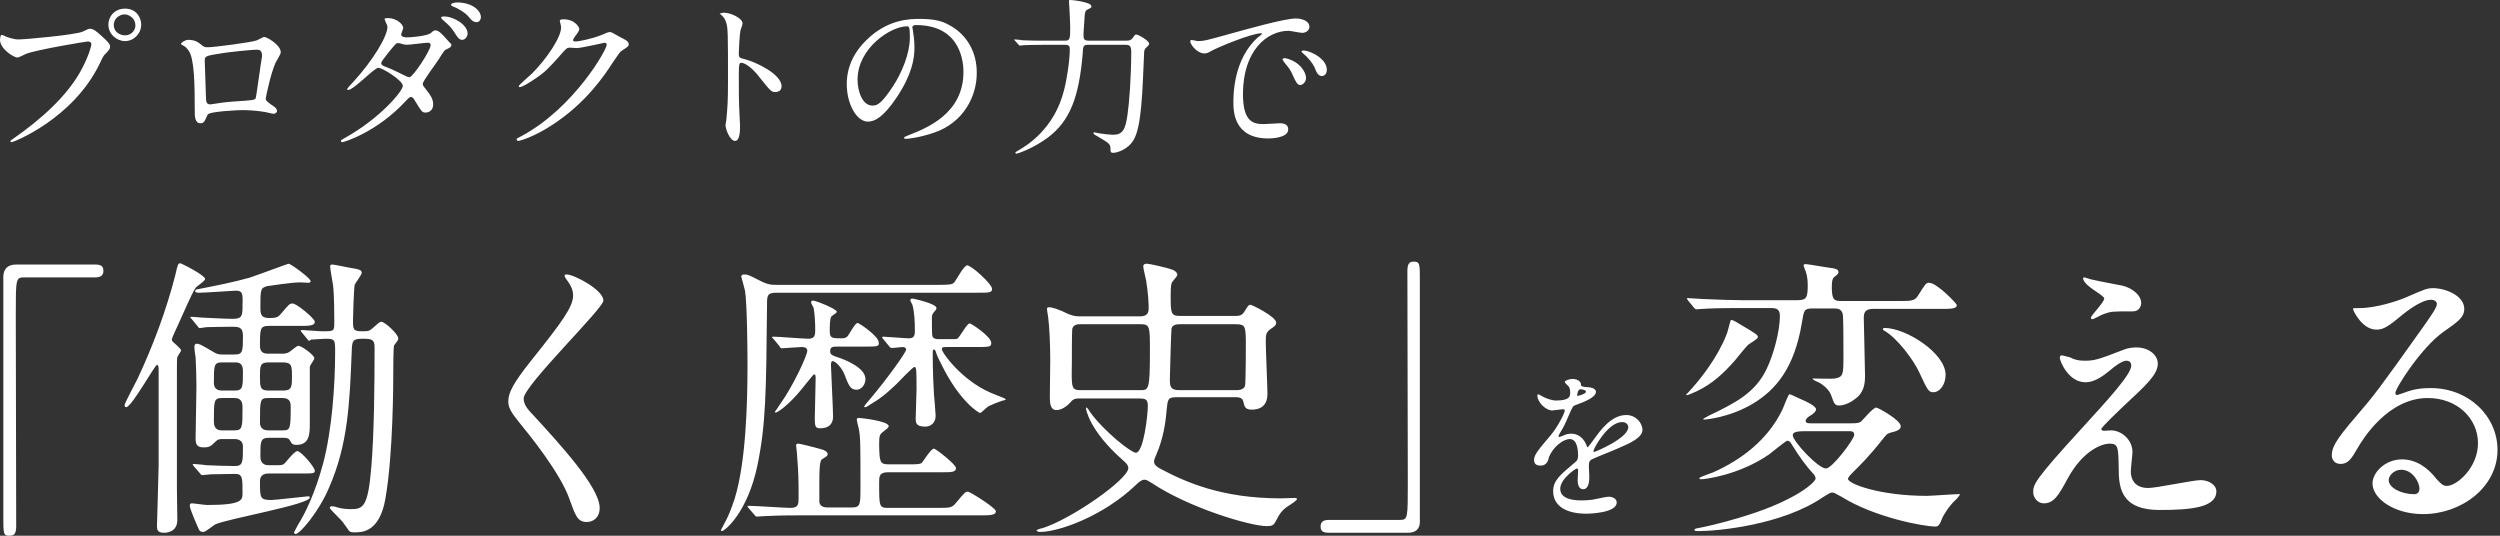 <svg width="602" height="129" fill="none" xmlns="http://www.w3.org/2000/svg"><rect width="100%" height="100%" fill="#333333" stroke="none"/><path d="M30.102 2.078c-2.4 0-4 1.78-4 3.858 0 2.375 2.1 3.958 4 3.958 2.1 0 3.9-1.781 3.9-3.958 0-1.385-.9-3.858-3.9-3.858Zm0 6.43c-1.1 0-2.7-.692-2.7-2.473 0-1.78 1.6-2.572 2.6-2.572 1.1 0 2.6.99 2.6 2.572.1.89-.7 2.474-2.5 2.474ZM.5 8.41c.1 0 .5.198.5.198.7.395 2.4.89 3.4.89 1.7 0 13.7-1.088 15.5-1.88 1.3-.593 1.4-.692 1.7-.692.9 0 1.6.593 2.8 1.682 1.8 1.582 2.1 2.077 2.1 2.67 0 .495-.2.693-.9 1.485-.7.593-.8.89-1.6 2.572C17.6 28.592 3.3 34.23 2.8 34.23c-.2 0-.3-.198-.3-.198 0-.198.1-.198.5-.495 7.1-4.946 12.9-10.289 16.2-16.027 2-3.462 2.8-6.43 2.8-6.826 0-.692-.7-.692-.9-.692-.4 0-12.3 1.978-14.8 2.967-.3.1-1.7.89-2.1.89-.9 0-4.2-2.077-4.2-4.253C.1 8.509.2 8.41.5 8.41Zm67.102 4.155c0-1.781-3.4-3.66-3.9-3.66-.3 0-.5.098-1.8.79-1.1.495-10.5 1.683-11.7 1.683-1 0-1 0-2.1-.89-.4-.298-1.1-.891-2.8-.891-.6 0-1.7.593-1.7.99 0 .098 0 .197.2.197.9.495 1 .594 1.6 1.385 1.4 1.88 1.5 7.914 1.5 15.037 0 .495 0 2.474 1.3 2.474.9 0 1-.297 1.8-2.078.4-.791 7.6-1.088 8.3-1.088 1.2 0 3.4.099 5.1.396.4 0 2.1.494 2.5.494.2 0 .8-.198.8-.692 0-.396-.3-.693-.5-.89-2-1.386-2.2-1.584-2.2-2.078 0-.495 1.6-7.915 2.8-9.399.6-1.187.8-1.385.8-1.78Zm-6 10.981c-.2.594-.7.594-5.2.89-1.2.1-2.5.198-3 .297-.9.1-2.4.396-2.7.396-.4 0-1.1 0-1.1-1.385s-.3-7.717-.3-9.003c0-1.187 0-1.286 3.9-1.88.9-.197 6.9-.89 8.8-.89 1.1 0 1.1 1.088 1.1 1.583-.1.198-1.4 9.794-1.5 9.992Zm45.1-15.037c-.4-.396-1.1-1.188-1.8-1.188-.3 0-.5 0-1.1.594-.9.791-5 1.088-5.8 1.088-.5 0-1.4-.099-1.4-.692 0-.198.5-1.385.5-1.583 0-.792-1.5-2.374-3.7-2.374-.2 0-.8 0-.8.197 0 .297.7 1.583.7 1.88 0 2.275-3.4 8.013-8.2 13.257-.2.198-1.5 1.583-1.5 1.78 0 .1 0 .198.2.198 1.4 0 6.3-5.342 7.3-5.342s5.9 3.067 5.9 4.353c0 1.286-5.6 7.915-14 12.564-.8.495-.9.495-.9.594-.1.395.3.395.4.395.3 0 8.2-2.374 15.1-9.794.8-.89 1.1-1.088 1.4-1.088.4 0 .9.792.9.89 1.6 2.573 1.7 2.87 2.6 2.87.2 0 1.8-.1 1.8-1.98 0-1.384-.7-2.274-1.7-3.56-.7-.891-.8-.99-.8-1.386 0-.692 3.2-4.847 3.8-5.836 1.3-2.078 1.4-2.276 2.1-2.573.7-.296 1-.494 1-1.088-.2-.198-.4-.396-2-2.176Zm-8.1 10.09c-.2 0-.8-.197-.9-.296-2.9-1.385-3.2-1.583-4.5-2.078-1-.396-1.4-.495-1.4-1.088 0-.495 3.4-4.55 3.5-4.55.2-.199.4-.199.5-.199.4 0 .5 0 1 .198.3.1.7.198 1.2.198.7 0 4.3-.495 5-.495.3 0 .7.1.7.594-.1 1.385-4.2 7.618-5.1 7.716Zm11.5-18.005c3.5 0 5.7 1.88 5.7 3.561 0 .396-.3 1.187-1 1.187-.9 0-1.4-.593-2.1-1.484-.6-.692-2.2-1.78-3.6-2.275-.4-.198-.5-.297-.5-.396 0-.395.8-.593 1.5-.593Zm-3.199 3.363c2.3 0 5.7 1.979 5.7 4.155 0 .495-.5 1.484-1.3 1.484-.7 0-1.1-.495-2-1.979-.7-.989-.9-1.286-2.6-2.77-.2-.099-.5-.494-.5-.692 0-.099.5-.198.7-.198Zm28.195 2.375c0-.198-.3-1.088-.3-1.286 0-.396.6-.396.9-.396 2.9 0 3.8 2.078 3.8 2.276 0 .494-.4.99-1.2 2.077-.2.297-.3.495-.3.693 0 .297.5.297.7.297.4 0 3.4-.495 6.2-1.583.5-.198 1.5-.693 1.9-.693.4 0 .6.1 2.3 1.088.2.1 1.3.693 1.5.792.5.297.8.692.8.99 0 .593-.3.692-1.6 1.582-.5.297-.6.495-2.1 2.671-2.1 3.265-6.5 9.893-14.7 15.236-4.5 2.967-7.9 3.858-8.2 3.858-.2 0-.4-.198-.4-.396s.1-.198 1.4-.89c12.5-6.827 20.3-20.677 20.3-21.864 0-.396-.3-.495-.5-.495-.1 0-5.7 1.287-6.7 1.287-.2 0-1.4-.1-1.6-.1-.8 0-.9.1-2.6 2.078-2.5 2.77-3.5 3.858-5.6 5.243-1.7 1.188-3.4 2.177-3.9 2.177-.2 0-.3-.099-.3-.198 0-.297 2.7-2.572 3.2-3.067 3.4-3.363 7.3-9.002 7-11.377Zm38.203-2.87c0-.396 1.1-.396 1.1-.396 1.5 0 4.4 1.287 4.4 2.573 0 .296-.4 1.484-.5 1.681-.2.99-.4 4.65-.4 5.64 0 .89.2.989 1.4 1.286 2.5.593 8.9 3.561 8.9 6.529 0 1.385-1.3 1.385-1.5 1.385-1 0-1.1-.198-3.9-3.66-1.1-1.484-3.1-3.364-4.3-3.364-.4 0-.6 0-.6 2.968 0 4.254 0 6.43.2 10.09 0 .495.1 1.485.1 2.078 0 .99 0 3.66-1.2 3.66s-2.3-2.77-2.3-3.858c0-.197.2-.989.2-1.187.3-3.363.4-4.452.4-9.398 0-11.575 0-12.861-.5-14.246-.3-.89-.7-1.286-1.4-1.88l-.1.1Zm54.897 2.375c-1.1-.594-2.9-1.286-6.6-1.286-2.4 0-7.9 0-13.1 5.243-4.1 4.056-4.6 8.211-4.6 10.388 0 4.946 2.4 9.101 5.1 9.101 1.6 0 3.7-.989 7-5.935 3.6-5.442 4.2-9.201 4.2-11.872 0-1.78-.2-3.067-.4-4.353 0-.198-.1-.297-.1-.495s0-.593.9-.593c11.2 0 11.4 9.695 11.4 11.278 0 10.09-8.9 13.553-13.2 15.235-1 .396-1.1.495-1.1.594 0 .197.2.296.4.296.6 0 3.3-.296 6.8-1.484 7.3-2.473 10.3-9.002 10.3-14.245.1-5.343-2.6-9.696-7-11.872Zm-13.1 14.84c-2.8 4.253-3.8 4.748-5 4.748-2.5 0-3.6-3.561-3.6-6.233 0-7.617 8-12.86 11.9-12.86.5 0 .7.197.7 2.67 0 3.859-1.9 8.41-4 11.674Zm55.905-9.894h-8.9c-1.3 0-1.3.297-1.4 2.276-.9 10.289-3 16.027-8.4 20.083-3.6 2.67-7.3 3.858-7.5 3.858-.2 0-.3-.099-.3-.198 0-.198.1-.198.9-.692 1.9-1.089 8.5-5.145 10.8-14.345.7-2.671 1.4-7.222 1.4-9.893 0-.495 0-1.089-1.1-1.089h-4.8c-3.6 0-4.8.1-5.2.1-.1 0-.7.098-.9.098-.2 0-.2-.099-.4-.296l-.8-.89-.2-.199c0-.099 0-.099.1-.099.3 0 1.6.1 1.8.198 2 .1 3.7.1 5.6.1h4.7c1.2 0 1.3-.397 1.3-2.969 0-1.583-.2-4.65-.2-5.045 0-.198-.1-1.088-.1-1.385 0-.396.1-.396.4-.396.4 0 5 .495 5 1.484 0 .396-.1.396-.9.791-.5.198-.6.594-.7 1.287 0 .692-.3 3.858-.3 4.451 0 1.286 0 1.781 1.3 1.781h9c.7 0 1.1-.099 1.5-.593.5-.693.6-.89.9-.89.5 0 3.1 1.483 3.1 2.176 0 .395-.2.494-.7.989-.4.297-.5.791-.5 1.187-.4 9.3-.6 17.709-2.5 20.973-1.4 2.474-4.2 3.166-4.9 3.166-.7 0-.7-.297-.7-.89 0-1.286-.3-1.385-3.1-3.067-.9-.495-1-.594-1-.791 0-.1.1-.198.2-.198s1.3.296 1.5.296c1.3.198 2.5.297 3 .297 2.3 0 3-1.187 3.5-4.847.4-2.573.9-9.2.9-15.335-.1-.89-.1-1.484-1.4-1.484Zm15.7-1.089c.2-.197 1.4.198 1.6.198 1.7 0 2.3-.198 8-1.78 3.6-.99 13-3.66 15.7-3.66 1.5 0 3.3.593 3.3 1.978 0 1.088-1.1 1.484-1.7 1.484-.5 0-2.9-.495-3.3-.495-5.2 0-11 4.749-11 15.235 0 6.827 2.6 7.222 5 7.222.6 0 3.5-.198 3.9-.198 1.3 0 2 .495 2 1.484 0 2.177-4.5 2.177-4.8 2.177-8.4 0-8.4-6.727-8.4-8.706 0-1.78 0-10.388 5.9-15.631.2-.099 1-.791 1-.89 0-.1-.2-.1-.2-.1-2.4 0-10.9 3.562-12.2 4.354-.5.296-.9.494-1.4.494-1.9.1-3.9-2.572-3.4-3.166Z" fill="#fff"/><path d="M314.998 12.366c2.4.791 4.5 2.473 4.5 4.452 0 1.088-.7 1.484-1.2 1.484-1 0-1.4-1.188-1.8-2.177-.4-.89-1.6-2.374-2.7-3.264-.2-.198-.4-.297-.4-.495s.5-.198.6-.198c.3 0 .7.099 1 .198Zm-5.297 1.683c3.5.89 4.8 3.462 4.8 4.748 0 .89-.8 1.682-1.4 1.682-.7 0-1.1-.791-1.8-2.374-.5-1.088-.7-1.484-2.1-3.166-.1-.198-.4-.594-.4-.693.1-.197.5-.296.9-.197ZM3.9 63.699h19c1.4 0 2 .4 2 1.497 0 1.099-.6 1.598-2 1.598H5.8c-2 0-2 .399-2 8.984 0 7.987.1 43.627.1 50.915 0 1.697-.4 2.296-1.5 2.296-1.6.1-1.6-.399-1.6-4.692V66.694c0-1.997 1.1-2.995 3.1-2.995Zm43.7 14.875-1.4-1.697-.4-.4c0-.1.1-.2.3-.2.4 0 2.2.2 2.6.2.3 0 5.6.3 7.3.3 2.4 0 2.4-.799 2.4-3.395.1-2.695 0-3.394-1.6-3.394-.5 0-7.4.5-8.8.5-.4 0-1 0-1-.4s.4-.4.9-.5c4.6-.898 8.1-1.596 12.1-2.695 1.6-.499 9.3-3.394 9.5-3.394.5 0 5.3 3.494 5.3 4.193 0 .3-.3.4-.5.4-.3 0-1.7-.1-2-.1-2.1 0-7.2.798-7.9.898-1.7.4-1.7.899-1.7 5.191 0 1.797.3 2.496 2.2 2.496 1.7 0 2.1-.2 2.9-1.198 1.8-2.096 1.9-2.296 2.7-2.296.9 0 5.3 3.594 5.3 4.393 0 .998-1.4.998-3.8.998h-7.2c-2.2 0-2.2.599-2.2 4.892 0 1.797 1.4 1.797 2 1.797H68c.4 0 1.1 0 1.8-.5.3-.2 1.7-1.397 2-1.397.9 0 3.9 2.296 3.9 2.995 0 .4-1.1 1.697-1.1 2.096v13.577c0 2.396 0 5.192-3.2 5.192-1.1 0-1.2-.4-1.6-1.098-.3-.599-1.1-.599-1.4-.599h-3.7c-2 0-2 .898-2 4.392 0 .599 0 2.196 2 2.196h1.9c1 0 1.5.001 1.9-.399.4-.399 2.4-2.995 3.1-2.995.9 0 4.2 3.894 4.2 4.692 0 .699-.3.699-3.3.699h-7.7c-.6 0-2.2 0-2.2 1.897 0 3.993 0 4.492 2.7 4.492 1 0 8.6-.898 8.9-.898.1 0 .4 0 .4.299 0 1.698-19.9 5.092-22.8 6.489-.4.2-2.3 1.797-2.8 1.797s-.9-.099-1.1-.599c-.2-.399-2.2-4.891-2.2-5.69 0-.399.1-.599.5-.599.5 0 3.1.399 3.7.399 8.4 0 8.5-1.198 8.5-2.795 0-3.794 0-4.692-1.8-4.692s-4 .1-5.8.1c-.3 0-1.9.199-2.1.199-.3 0-.4-.299-.6-.499l-1.4-1.597c-.1-.2-.3-.399-.3-.399 0-.1.1-.2.3-.2.1 0 2.5.2 2.9.299 1.6.1 5.7.2 7 .2 1.9 0 1.9-.998 1.9-4.692 0-.299 0-1.797-2-1.797h-2.9c-.7 0-1.1 0-1.7.599-1.1 1.098-1.4 1.398-2.9 1.398-1.7 0-1.9-.899-1.9-2.197 0-1.797.2-10.582.2-12.578 0-1.598-.1-5.491-.2-6.889-.1-.599-.3-2.096-.3-2.496 0-.3.1-.798.5-.798.6 0 .9.1 3.6 1.697 1.4.898 1.8.898 2.7.898h2.9c2 0 2-.798 2-4.592 0-2.096-1.2-2.096-2.7-2.096-2 0-5 .1-6 .1-.2 0-1.3.2-1.5.2-.4.099-.5-.1-.7-.4Zm8.9 8.685h-3c-2 0-2 .699-2 4.992 0 1.697 1.4 1.797 2 1.797h3c2 0 2-.799 2-4.692 0-2.097-1.2-2.097-2-2.097Zm-3 16.373h2.9c2 0 2-.599 2-5.69 0-2.097-1.4-2.097-2-2.097h-2.9c-2 0-2 .599-2 5.69 0 2.097 1.4 2.097 2 2.097Zm14.6-7.787h-3.5c-2 0-2 .399-2 5.89 0 .699.2 1.897 2 1.897h3.5c1.8 0 1.9-.4 1.9-5.69 0-.7 0-2.097-1.9-2.097Zm-3.4-1.797h3.4c2.2 0 2.2-.899 2.2-3.395 0-2.495 0-3.394-2.2-3.394h-3.4c-2.1 0-2.1.899-2.1 3.394 0 2.496 0 3.395 2.1 3.395Zm-23.3-12.08c.1.4 2.2 1.897 2.2 2.396 0 .3-.9 1.398-.9 1.697-.1.6-.1.899-.1 3.594v28.053c0 1.098.1 6.289.1 7.487 0 2.895-2.5 3.095-3.2 3.095-1.7 0-1.7-.898-1.7-1.697 0-.399.4-13.278.4-14.576v-22.96c0-.4 0-1.199-.4-1.199-.5 0-6.1 10.183-7.4 10.183-.2 0-.4-.1-.4-.5 0-.398 2.7-5.49 3.1-6.289 3.7-7.886 6.9-16.372 9.1-24.957.6-2.696.7-2.896 1.2-2.896.3 0 6 2.895 6 3.794 0 .4-1.9 1.697-2.2 1.997-.6.798-1 1.597-4.3 8.984-1.5 3.195-1.6 3.495-1.5 3.794Zm32.7-.2-1.4-1.697c-.2-.3-.3-.4-.3-.4 0-.099.1-.199.3-.199.7 0 4.1.3 4.9.3 2.9 0 2.9 0 2.9-2.296 0-.5 0-6.49-.3-8.786-.1-.698-.7-3.893-.7-4.592 0-.4.4-.4.6-.4.3 0 4.6.9 5.4 1 1.1.199 1.6.399 1.6.998 0 .499-1.5 2.395-1.7 2.895-.2 1.098-.4 7.487-.4 8.485 0 2.296 0 2.696 2.3 2.696 1.5 0 1.7-.1 2.6-.899.9-.798 1.5-1.397 1.9-1.397.9 0 4.1 2.995 4.1 3.993 0 .4-.1.5-1 1.697-.2.3-.2 5.69-.2 6.29 0 2.296 0 19.866-1.9 30.648-1.4 8.086-5.7 8.086-7.3 8.086-.6 0-1 0-1.4-.299-.2-.3-1.2-1.697-1.5-2.097-.4-.599-3.2-3.194-3.2-3.494 0-.299.4-.399.5-.399.4 0 1.2.2 1.4.299.6.2 1.9.4 3.1.4 3 0 4.2-.4 5-9.984.7-8.286.8-20.166.8-28.95 0-1.898-.6-2.097-2.9-2.097-2.4 0-2.5.499-2.6 2.895-.5 12.678-.9 22.562-5.5 33.044-2.4 5.691-7 11.082-8 11.082-.1 0-.4-.1-.4-.4 0-.1.8-1.497 1-1.897 1.6-2.495 4.1-7.587 6-14.675 2.1-7.887 2.9-18.668 2.9-26.855 0-2.895 0-3.194-2.3-3.194-.5 0-3.2.2-3.5.2-.5.499-.7.2-.8 0Zm61.901-15.573c.1-.1.3-.1.5-.1 1.7 0 8.8 3.694 8.8 6.29 0 1.896-19.2 20.465-19.2 23.56 0 1.198.6 2.296 2.2 3.893 6.4 6.988 16.1 17.471 16.1 22.462 0 2.396-1.6 3.394-3.1 3.394-2.2 0-2.7-1.397-4.2-5.59-2.2-6.29-10-15.873-11.9-18.17-2.2-2.695-2.8-3.793-2.8-5.29 0-1.897.9-4.094 5.8-10.184 7.1-8.884 9.8-12.578 9.8-15.274 0-1.497-.6-2.595-1.8-4.193-.2-.3-.3-.599-.2-.798Zm71.7 17.27h-6.1c-1 0-1.7 0-1.7 1.099 0 .798.4.998 1.9 1.497 1.3.4 6.6 2.396 6.6 5.191 0 1.398-1 2.596-2.1 2.596-1.5 0-1.9-.898-3-3.793-.6-1.498-2.1-3.095-2.8-3.095-.4 0-.4.599-.4 1.098 0 1.098.5 10.282.5 12.279 0 1.797-1.1 2.795-3 2.795-1.2 0-1.4-.299-1.4-2.396 0-1.397.2-7.986.2-9.484 0-.798 0-1.098-.4-1.098-.2 0-3.4 4.193-4.2 4.992-2.8 3.095-4.7 4.193-5 4.193-.2 0-.2-.1-.2-.2.4-.499.9-1.298 1.1-1.597 3.5-4.892 6.7-12.08 6.7-13.078 0-.899-1-.899-1.4-.899-.6 0-4.2.3-4.7.3-.3 0-.4-.1-.6-.5l-1.4-1.696-.4-.4c0-.1.1-.2.3-.2 1.2 0 7.2.5 8.5.5 1.6 0 1.6-1.098 1.6-2.197 0-1.497-.1-3.893-.4-5.29-.1-.1-.6-1.099-.6-1.298 0-.3.3-.4.5-.4.6 0 5.7 1.997 5.7 2.696 0 .3-1.1.898-1.3 1.098-.4.599-.4 2.296-.4 3.594 0 1.697.6 1.697 2.8 1.697.5 0 1 0 1.5-.5.4-.498 1.8-3.194 2.4-3.194.4 0 5.1 3.195 5.1 4.692.1.999-.2.999-3.9.999Zm6.4-.1-1.4-1.696c-.2-.3-.3-.4-.3-.4 0-.1.1-.2.3-.2.6 0 5.2.4 6.2.4 1.4 0 1.4-.998 1.4-1.897 0-1.897-.1-4.492-.6-6.19-.1-.2-.5-.898-.5-1.098 0-.2.2-.399.5-.399.1 0 5.8 1.198 5.8 2.296 0 .3-.1.4-.7 1.098-.4.5-.4.799-.4 1.498 0 .599 0 3.694.1 4.093.2.799 1.1.799 1.6.799h2.2c1.7 0 1.9 0 2.2-.1.6-.3 2.3-3.694 3-3.694.4 0 5.2 3.195 5.2 4.692 0 .998-.4.998-4.1.998h-6.4c-1.1 0-1.4 0-1.4.5 0 .898 4.8 7.487 11.7 10.482.6.3 3.7 1.398 3.7 1.597 0 .1-.4.3-.7.3-.9.3-3.2 1.098-3.9 1.697-.3.2-1.3 1.298-1.6 1.298-.3 0-4.9-2.696-9.3-11.68-.8-1.498-1.2-2.496-1.4-3.195-.1-.1-.2-.4-.4-.4-.3 0-.3.1-.3 1.398 0 3.694.2 8.086.3 9.484.1.799.4 4.592.4 5.091 0 1.598-1.1 2.596-2.5 2.596-2.3 0-2.3-.998-2.3-1.997 0-1.098.2-5.99.2-6.988 0-4.392 0-5.39-.5-5.39-.4 0-3.7 3.493-4.4 4.192-2.9 2.696-3.5 3.195-7.1 5.391-.1.1-.3.1-.5.1-.1 0-.1 0-.1-.2 0-.1 1.5-1.896 1.7-2.096 3.7-4.393 8.4-10.882 8.4-11.58 0-.5-.6-.6-.9-.6-.2 0-1.9.2-2.1.2-.7.1-.9-.1-1.1-.4Zm20.9-12.878h-48c-2.3 0-2.3.7-2.3 2.995-.2 21.265-.3 28.752-2.3 38.535-2.4 11.481-7.9 15.874-8.6 15.874-.1 0-.2-.1-.2-.2s.1-.2.6-1.198c1.2-2.196 1.7-3.394 2.7-6.389 2.7-8.685 3.1-22.762 3.1-32.246 0-3.494-.1-14.875-.6-17.87-.1-.499-.9-3.294-.9-3.394 0-.4.4-.5.7-.5.8 0 1.1.1 3.6 1.398 2.1 1.099 3 1.099 4.2 1.099h39.1c2.8 0 3.2-.1 3.7-.6.5-.598 2.3-4.093 3.1-4.093 1 0 6 4.493 6 5.69-.1.9-.5.9-3.9.9Zm-21 41.331h5c2.2 0 2.7-.1 3-.399.5-.599 2.2-3.395 2.9-3.395.4 0 5.3 3.794 5.3 4.692 0 .999-1.2.999-3.1.999h-13.2c-2.2 0-2.2.998-2.2 2.495 0 5.99 0 6.09 2.4 6.09h11.5c3.2 0 3.6 0 4.6-1.198 2-2.396 2.2-2.695 2.9-2.695.5 0 6.7 3.893 6.7 4.692 0 .998-1.4.998-3.9.998h-43.1c-4.9 0-7.3.1-9 .2-.3 0-1.3.1-1.5.1-.3 0-.4-.1-.6-.4l-1.4-1.597c-.2-.299-.3-.399-.3-.499 0-.1.1-.1.3-.1 1.6 0 8.6.499 10 .499 2 0 2-.898 2-2.496 0-4.093 0-5.69-.4-10.682 0-.299-.2-1.797-.2-1.896 0-.3.3-.4.5-.4.3 0 3.7.799 5.7 1.398.4.1 1.4.499 1.4 1.098 0 .499-.3.599-1.4 1.298-.6.399-.6 3.294-.6 5.59v4.693c.2 1.297 1.5 1.297 2.2 1.297h5.6c2.1 0 2.1-.698 2.1-4.891 0-10.682 0-11.88-.4-14.077-.1-.299-.5-1.996-.5-2.196 0-.3.3-.399.5-.399.3 0 7.2.698 7.2 1.996 0 .3-.5.699-1.4 1.398-.8.599-.9.898-.9 3.195.1 3.893.1 4.592 2.3 4.592Zm46.3-35.64h14.3c2 0 2-1.298 2-2.097 0-.699-.1-3.494-.6-6.489-.1-.599-.7-2.895-.7-3.394 0-.599.4-.699.9-.699.6 0 5.3 1.098 5.6 1.298.6.1 1.7.599 1.7 1.398 0 .399-1.4 1.697-1.4 2.096-.2.699-.2 2.097-.2 2.895 0 4.093 0 4.892 2.2 4.892h13.3c1.4 0 1.8-.2 2.6-1.597.5-.799.7-1.099 1.1-1.099.4 0 6.2 2.896 6.2 4.293 0 .6-.2.799-1.4 1.598-1.1.798-1.1 1.397-1.1 3.194 0 1.897.4 10.582.4 12.38 0 2.994-1.9 3.793-3.7 3.793-1.7 0-1.8-.699-2.1-1.897-.2-1.098-1.3-1.098-2-1.098h-14c-2.2 0-2.2.4-2.5 3.294-.2 2.796-.8 6.689-2.4 10.383-.4.899-.6 1.398-.6 1.797 0 .799.6 1.198 1.4 1.697 6.2 3.295 14.9 7.188 29.1 7.188.6 0 3.2-.1 3.5-.1.1 0 .4 0 .4.3 0 .299-1.4 1.198-1.7 1.397-2 1.198-2.5 2.197-3.5 4.093-.4.699-.7.999-2 .999-4.2 0-18.9-4.493-27.6-10.283-.8-.499-1.4-.898-1.9-.898-.7 0-1.4.599-2 1.198-7.8 7.487-18.5 11.38-23.2 11.38-.6 0-.8-.299-.8-.399 0-.1 1.1-.499 1.4-.499 7-2.196 20.7-11.78 20.7-14.476 0-.699-.6-1.297-1.3-1.896-8.2-7.188-8.9-12.38-8.9-12.48 0-.599.6.2 1 .899 3.4 4.692 9.9 9.784 11 9.784 1.9 0 2.9-9.185 2.9-11.281 0-1.698-.7-1.797-2.2-1.797h-14.1c-.9 0-1.6 0-2.3.898-1.1 1.198-2.3 1.897-3.4 1.897-1.6 0-1.6-1.997-1.6-3.195 0-1.397.1-7.387.1-8.585 0-4.093-.2-8.286-.5-10.582 0-.2-.3-1.698-.3-1.997 0-.4.4-.4.6-.4.5 0 2.1.4 4.7 1.698 1.3.499 2 .499 2.9.499Zm-.1 17.77h14.4c2 0 2.3 0 2.3-9.384 0-5.89 0-6.49-2.2-6.49h-14.5c-.6 0-1.7 0-2 1.099-.1.499-.1 7.687-.1 8.585-.1 5.59-.1 6.19 2.1 6.19Zm37.4-15.873h-13.4c-.6 0-1.8 0-2.1.998-.1.599-.4 11.68-.4 12.38 0 1.796.3 2.495 2.3 2.495h13.6c.6 0 1.8 0 2.2-.998.2-.8.2-9.984.2-10.982-.1-3.294-.1-3.893-2.4-3.893Zm41.4 50.215h-19c-1.4 0-2-.399-2-1.497 0-1.099.6-1.598 2-1.598h17.1c1.9 0 1.9-.399 1.9-8.985 0-7.986-.1-43.626-.1-50.914 0-1.697.4-2.296 1.5-2.296 1.5 0 1.5.5 1.5 4.692v57.703c.1 1.997-1 2.895-2.9 2.895Zm32-16.173c-.8 0-1.6-.199-1.6-1.397s1.1-2.496 3.9-5.791c1.8-2.096 3.5-5.49 3.5-6.09 0-.199-.3-.299-.5-.299-.4 0-2.1.3-2.5.3-1.6 0-3.6-1.997-3.6-3.594 0-.1 0-.3.2-.3s1.3.7 1.6.799c.5.2 1.6.699 2.7.699 3.4 0 3.4-1.098 3.4-1.897 0-.2 0-.899-.3-1.398-.1-.2-1-.898-1-1.198 0-.3 1.1-.699 1.8-.699 1 0 2 .4 2.1 1.298 0 .5.2.6 1.8.7.3 0 1.8.199 1.8 1.097 0 1.398-3 2.496-4.9 3.195-.6.2-.7.3-1.6 2.396-1 2.296-1.1 2.595-2.2 4.392-.2.4-.3.5-.3.699 0 .1 0 .2.2.2.1 0 .9-.3 1.3-.499.5-.2 1-.3 1.6-.3.5 0 2.4.1 3.5 2.496.3.699.3.799.4.799.1 0 1.5-1.897 1.7-2.197 1.4-1.896 4-5.59 7.6-5.59 2.3 0 3.9 1.897 3.9 3.594 0 1.897-3.2 3.294-5.8 4.392-1 .5-5.7 2.297-6.4 2.696-.7.399-.7.898-.7 1.697 0 .399.1 2.096.1 2.496 0 .699 0 2.995-1.5 2.995-1.1 0-1.3-1.398-1.3-2.097 0-.399.1-2.396.1-2.396 0-.199 0-.499-.3-.499s-4 2.496-4 4.892c0 2.795 4.1 2.795 5.3 2.795 1 0 1.8-.1 2.6-.199.6-.1 3.2-.699 3.7-.699.9 0 2 .399 2 1.397 0 2.496-6.4 2.696-7.3 2.696-5.2 0-8-2.097-8-5.391 0-2.596 1.6-3.894 5.4-7.088.4-.3.6-.799.6-1.398 0-1.797-.3-4.093-2-4.093-1.6 0-4 1.897-5 4.293-.2 1.098-.7 2.096-2 2.096Zm8.8-17.07c0 .199 0 .299.1.299s2-.5 2-.999-1-.599-1.4-.599c-.5 0-.7 1.098-.7 1.298Zm10.8 6.588c-3.4 0-6.9 6.389-6.9 6.988 0 .1 0 .2.2.2s8.2-3.295 8.2-5.99c-.1-.998-1-1.198-1.5-1.198Zm54.7 2.196h-10.7c-2.7 0-2.9.499-2.9.999 0 1.397 6.1 7.986 8 7.986 1.5 0 6.8-7.088 6.8-8.086 0-.899-.7-.899-1.2-.899Zm-2-31.347h13.9c2.9 0 3.8 0 4.6-1.198 1.8-2.895 2-3.195 2.7-3.195 1.9 0 6.7 4.992 6.7 5.391 0 .899-1.5.899-3.8.899h-16.3c-2 0-2.3.898-2.3 2.196 0 1.797.3 11.68.3 13.877 0 2.096-.3 4.193-2.5 5.69-1.4 1.098-2.9 1.498-3.7 1.498-1.1 0-1.2-.4-1.9-2.296-.2-.7-.9-1.997-2.9-3.195-.3-.1-1.6-.699-1.6-.899 0-.2.4-.1.5-.1.7 0 4.2.1 4.8 0 2.1-.399 2.1-.898 2.1-5.69 0-2.296 0-7.088-.1-9.284-.1-1.897-1.4-1.897-2.2-1.897h-5.1c-2.1 0-2.1.4-2.6 3.394-1.8 10.982-6.3 16.173-11.7 19.468-5.8 3.494-11.7 3.893-11.8 3.893-.8 0 .3-.499 1-.899 6.2-2.995 11.2-5.39 14-11.28 1.7-3.495 3.2-9.185 3.2-12.779 0-1.697-.9-1.897-2.2-1.897h-7.4c-5.3 0-7.5.1-9 .2-.3 0-1.3.1-1.5.1-.3 0-.4-.2-.6-.4l-1.4-1.697c-.1-.2-.3-.4-.3-.499 0-.1.1-.1.3-.1.5 0 2.7.2 3.2.2 4 .2 8 .3 9.8.3h13.3c2.2 0 2.5-.6 2.5-3.595 0-.998-.1-2.296-.5-3.394-.1-.1-.5-1.298-.5-1.398 0-.299.4-.299.6-.299.4 0 5.5.899 6.5.998.4.1 1.3.2 1.3.899 0 .4-.1.499-1 1.198-.6.4-.6 1.697-.6 2.795.1 2.496.4 2.995 2.2 2.995Zm-7.3 29.45h9.7c1.6 0 1.9-.099 2.4-.399.5-.399 2.9-3.394 3.7-3.394.4 0 5.9 2.995 5.9 4.492 0 .799-.9 1.098-1.5 1.298-1.6.399-1.7.399-2.5 1.398-3.7 4.692-5.8 6.688-7 7.886-1.1 1.099-1.7 1.698-1.7 2.097 0 1.198 7.7 4.093 19 4.093 1.1 0 7.5-.499 8-.399-.2.399-.8 1.098-1 1.298-1.4 1.198-3 3.594-3.4 4.692-.4 1.098-.8 1.797-1.5 1.797-2.9 0-14.7-2.197-22.7-7.188-1.6-.899-1.8-.999-2.2-.999-.5 0-.9.3-2.2 1.099-9.9 6.788-25.5 8.186-30.1 8.186-.2 0-.9 0-.9-.3 0-.1.3-.399.8-.399 4.7-.899 9.4-2.296 12.2-3.195 11.6-3.693 16.2-7.886 16.2-8.785 0-.499-.4-.998-.8-1.398-1.2-1.297-3-3.593-5-6.888-.2-.399-.5-.799-1-.799-.4 0-3.7 2.796-4.4 3.295-7.2 4.991-15.5 5.99-16.4 5.99-.1 0-.4 0-.4-.3 0-.199 2.9-1.198 3.4-1.397 6.7-2.995 13.1-7.787 16.6-15.075.3-.599 1.4-3.694 1.7-3.694.2 0 .5.1 2.8 1.198 1.5.6 3.6 1.697 3.6 2.396 0 .6-.5.899-1.1 1.398-.3.1-1.4.798-1.4 1.397s.7.599 1.2.599Zm-19.2-24.858c.3-.1.9.2 2 .899 4.1 2.396 4.5 2.695 4.5 3.194 0 .5-2.1 1.598-2.4 1.897-.6.6-2.7 3.195-3.1 3.694-2.8 3.195-5.5 5.69-9.3 7.487-.4.2-2 .899-2.3.899-.3 0-.1-.4.1-.4 3.5-3.693 7.4-8.984 9.4-14.076.3-.499.9-3.394 1.1-3.594Zm36.6 2.097c0-.1.3-.2.4-.2 5.2 0 14.7 6.09 14.7 11.281 0 2.496-1.5 4.193-2.9 4.193-1.2 0-1.4-.4-3.4-4.692-1.4-3.095-5.4-8.386-8.4-10.083-.2-.1-.5-.3-.4-.5Zm48.5-12.38c.2 0 1.8.6 2.2.6 1.1.3 6.1 1.198 7 1.397 2.4.6 4.5 2.296 4.5 4.193 0 .6-.4 1.997-2 1.997-5 0-5.2 0-6.9.599-.5.1-2.5 1.298-2.9 1.298-.1 0-.3-.1-.3-.4 0-.499 3.2-3.694 3.2-4.592 0-.4-1.1-1.098-2.7-2.196-2.2-1.498-2.4-2.396-2.4-2.696 0-.1.2-.2.3-.2Zm0 20.067c2.4 0 3.2-.2 9.6-2.696 1-.399 2.1-.499 3-.499 2.9 0 5.1 1.797 5.1 3.894 0 2.595-2.7 5.091-8.3 10.282-.8.799-5.3 4.992-5.3 5.491 0 .3.4.399.7.399.1 0 1.4-.099 1.6-.099 2.7 0 5.2 2.396 5.2 5.191 0 .699-.4 3.893-.4 4.692 0 .699.1 3.993 4.2 3.993 2 0 10.8-1.897 12.6-1.897 1.9 0 3.8 1.099 3.8 2.696 0 3.893-6 4.492-13.7 4.492-8.5 0-9.8-4.492-9.8-9.484-.1-5.79-.1-6.489-2.3-6.489-1.4 0-6.2 1.298-10.1 8.586-2 3.694-3.2 5.79-5.6 5.79-1.8 0-2.6-1.697-2.6-2.596 0-1.896 0-2.695 11.8-15.573 6.2-6.789 11.8-12.879 11.8-14.975 0-.799-.4-1.198-1.2-1.198-1 0-3 1.497-4 2.396-1.7 1.397-3.7 2.795-5.8 2.795-4.2 0-6.2-5.191-6.2-5.89 0-.3.1-.599.5-.599.2 0 1.9.5 2 .5.9.498 1.9.798 3.4.798Zm87.3 30.149c2.4 0 7.5-4.393 7.5-10.283s-4.9-10.881-12.1-10.881c-9.5 0-15.6 9.783-16.9 12.079-1.4 2.396-2.2 3.794-4.1 3.794-1.7 0-2.1-1.398-2.1-1.997 0-1.797.6-3.394 5.7-9.284 4.7-5.49 5.4-6.39 16.2-21.564 2.4-3.394 3.4-4.892 3.4-5.69 0-.5-.5-.999-1.4-.999-2.7 0-6.9 3.594-8.1 4.593-2.9 2.396-3.9 2.595-5.1 2.595-3.4 0-5.6-4.592-5.6-4.991 0-.2.2-.2 1.7-.2 3.8 0 9.1-1.697 11.1-2.595 4.4-1.897 5-2.197 6.5-2.197 2.9 0 7.5 1.797 7.5 4.992 0 2.096-1.7 3.195-5.1 5.59-5.2 3.694-11.5 13.478-11.5 14.676 0 .2.2.499.4.499.4-.1 1.4-.5 1.8-.6 2.3-.898 4.3-1.097 6.3-1.097 9.2 0 16.1 6.788 16.1 14.875 0 9.084-8.8 15.474-17.9 15.474-7.1 0-12.2-3.794-12.2-7.388 0-2.596 3-5.79 7.1-5.79 3.4 0 6.2 1.996 8.2 4.592 1.1 1.198 1.6 1.797 2.6 1.797Zm-6.6.699c0-1.697-1.7-4.592-4.4-4.592-1.7 0-3 1.397-3 2.495 0 1.897 3.1 3.395 6.2 3.395.7 0 1.2-.499 1.2-1.298Z" fill="#fff"/></svg>
